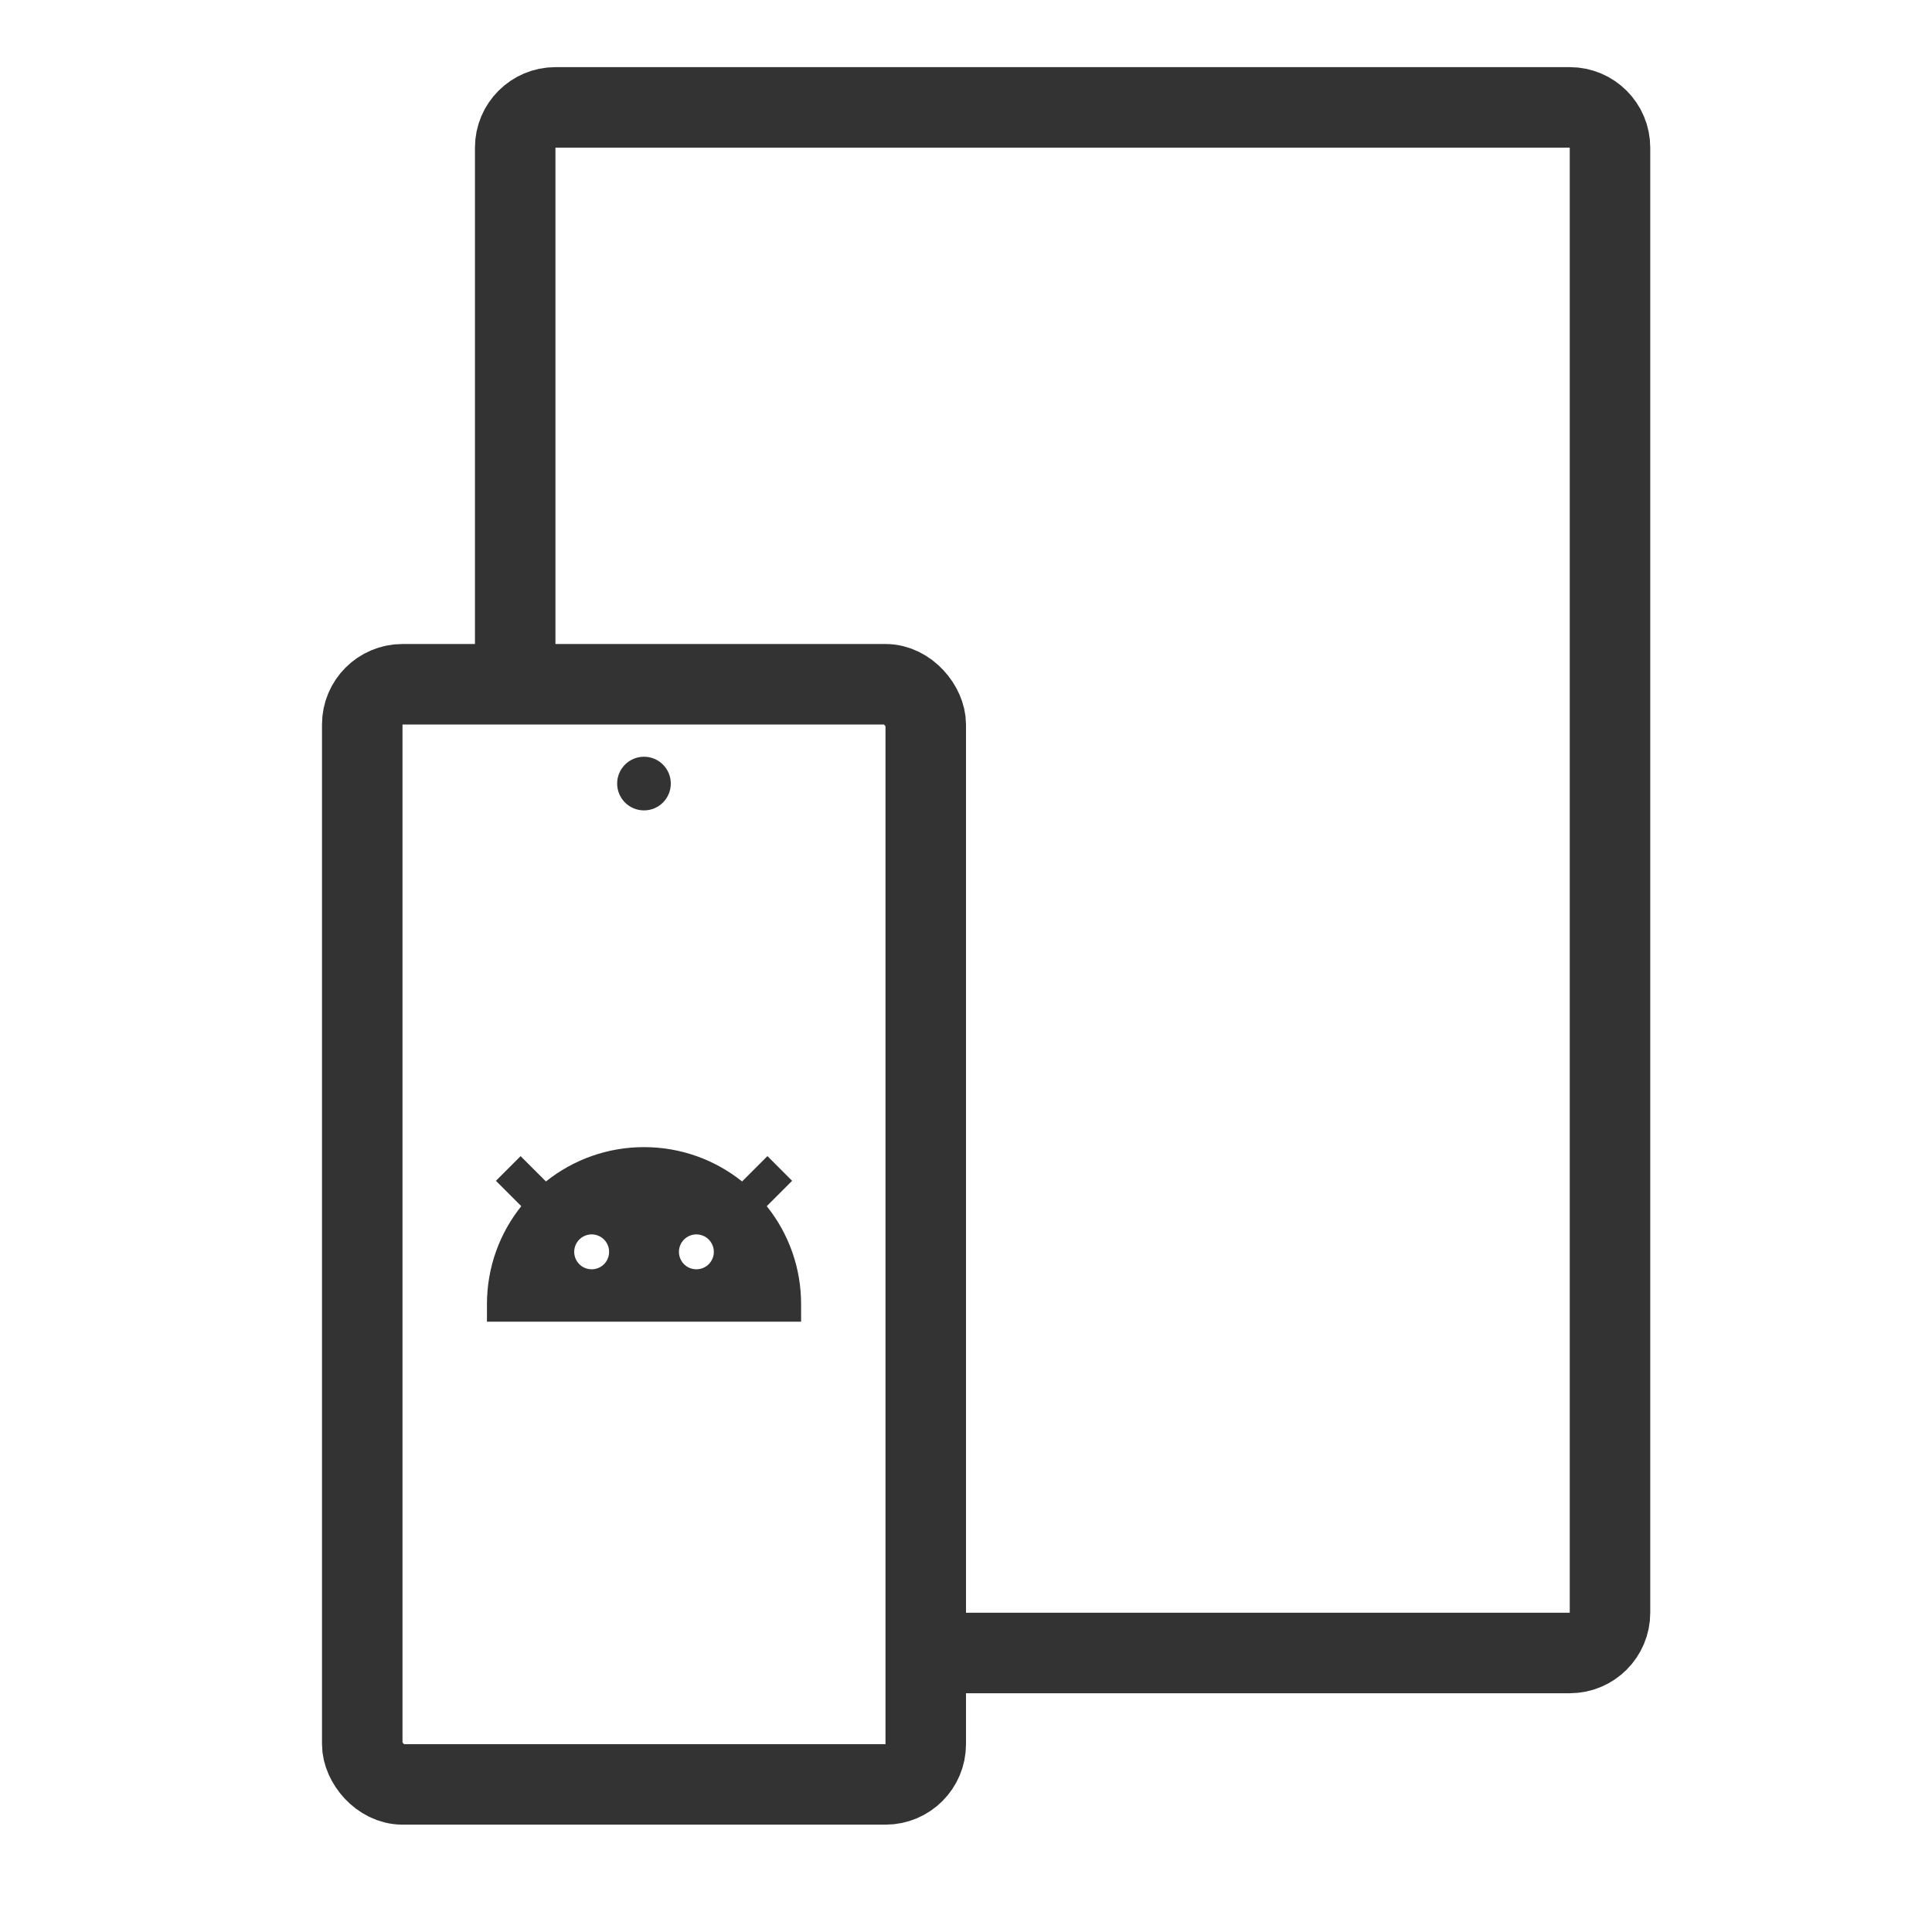 <svg width="48" height="48" viewBox="0 0 48 48" fill="none" xmlns="http://www.w3.org/2000/svg">
<path d="M16.666 19.467C16.666 19.836 16.368 20.134 16 20.134C15.632 20.134 15.333 19.836 15.333 19.467C15.333 19.099 15.632 18.801 16 18.801C16.368 18.801 16.666 19.099 16.666 19.467Z" fill="#333333"/>
<path d="M13.564 29.353C14.255 28.8 15.115 28.499 16 28.5C16.922 28.5 17.769 28.819 18.437 29.353L19.067 28.723L19.68 29.337L19.05 29.967C19.604 30.658 19.905 31.517 19.903 32.403V32.837H12.098V32.403C12.098 31.481 12.417 30.634 12.951 29.967L12.321 29.337L12.934 28.724L13.564 29.353ZM14.7 31.535C14.815 31.535 14.925 31.49 15.006 31.409C15.088 31.327 15.133 31.217 15.133 31.102C15.133 30.987 15.088 30.877 15.006 30.795C14.925 30.714 14.815 30.668 14.7 30.668C14.585 30.668 14.474 30.714 14.393 30.795C14.312 30.877 14.266 30.987 14.266 31.102C14.266 31.217 14.312 31.327 14.393 31.409C14.474 31.49 14.585 31.535 14.7 31.535ZM17.301 31.535C17.416 31.535 17.527 31.49 17.608 31.409C17.689 31.327 17.735 31.217 17.735 31.102C17.735 30.987 17.689 30.877 17.608 30.795C17.527 30.714 17.416 30.668 17.301 30.668C17.186 30.668 17.076 30.714 16.995 30.795C16.913 30.877 16.868 30.987 16.868 31.102C16.868 31.217 16.913 31.327 16.995 31.409C17.076 31.49 17.186 31.535 17.301 31.535Z" fill="#333333"/>
<rect x="9" y="17" width="14" height="27.333" rx="1" stroke="#333333" stroke-width="2"/>
<path d="M12.8 16.748V3.668C12.8 3.116 13.248 2.668 13.8 2.668H39C39.552 2.668 40 3.116 40 3.668V40.068C40 40.62 39.552 41.068 39 41.068H23.233" stroke="#333333" stroke-width="2" stroke-linecap="square"/>
</svg>
